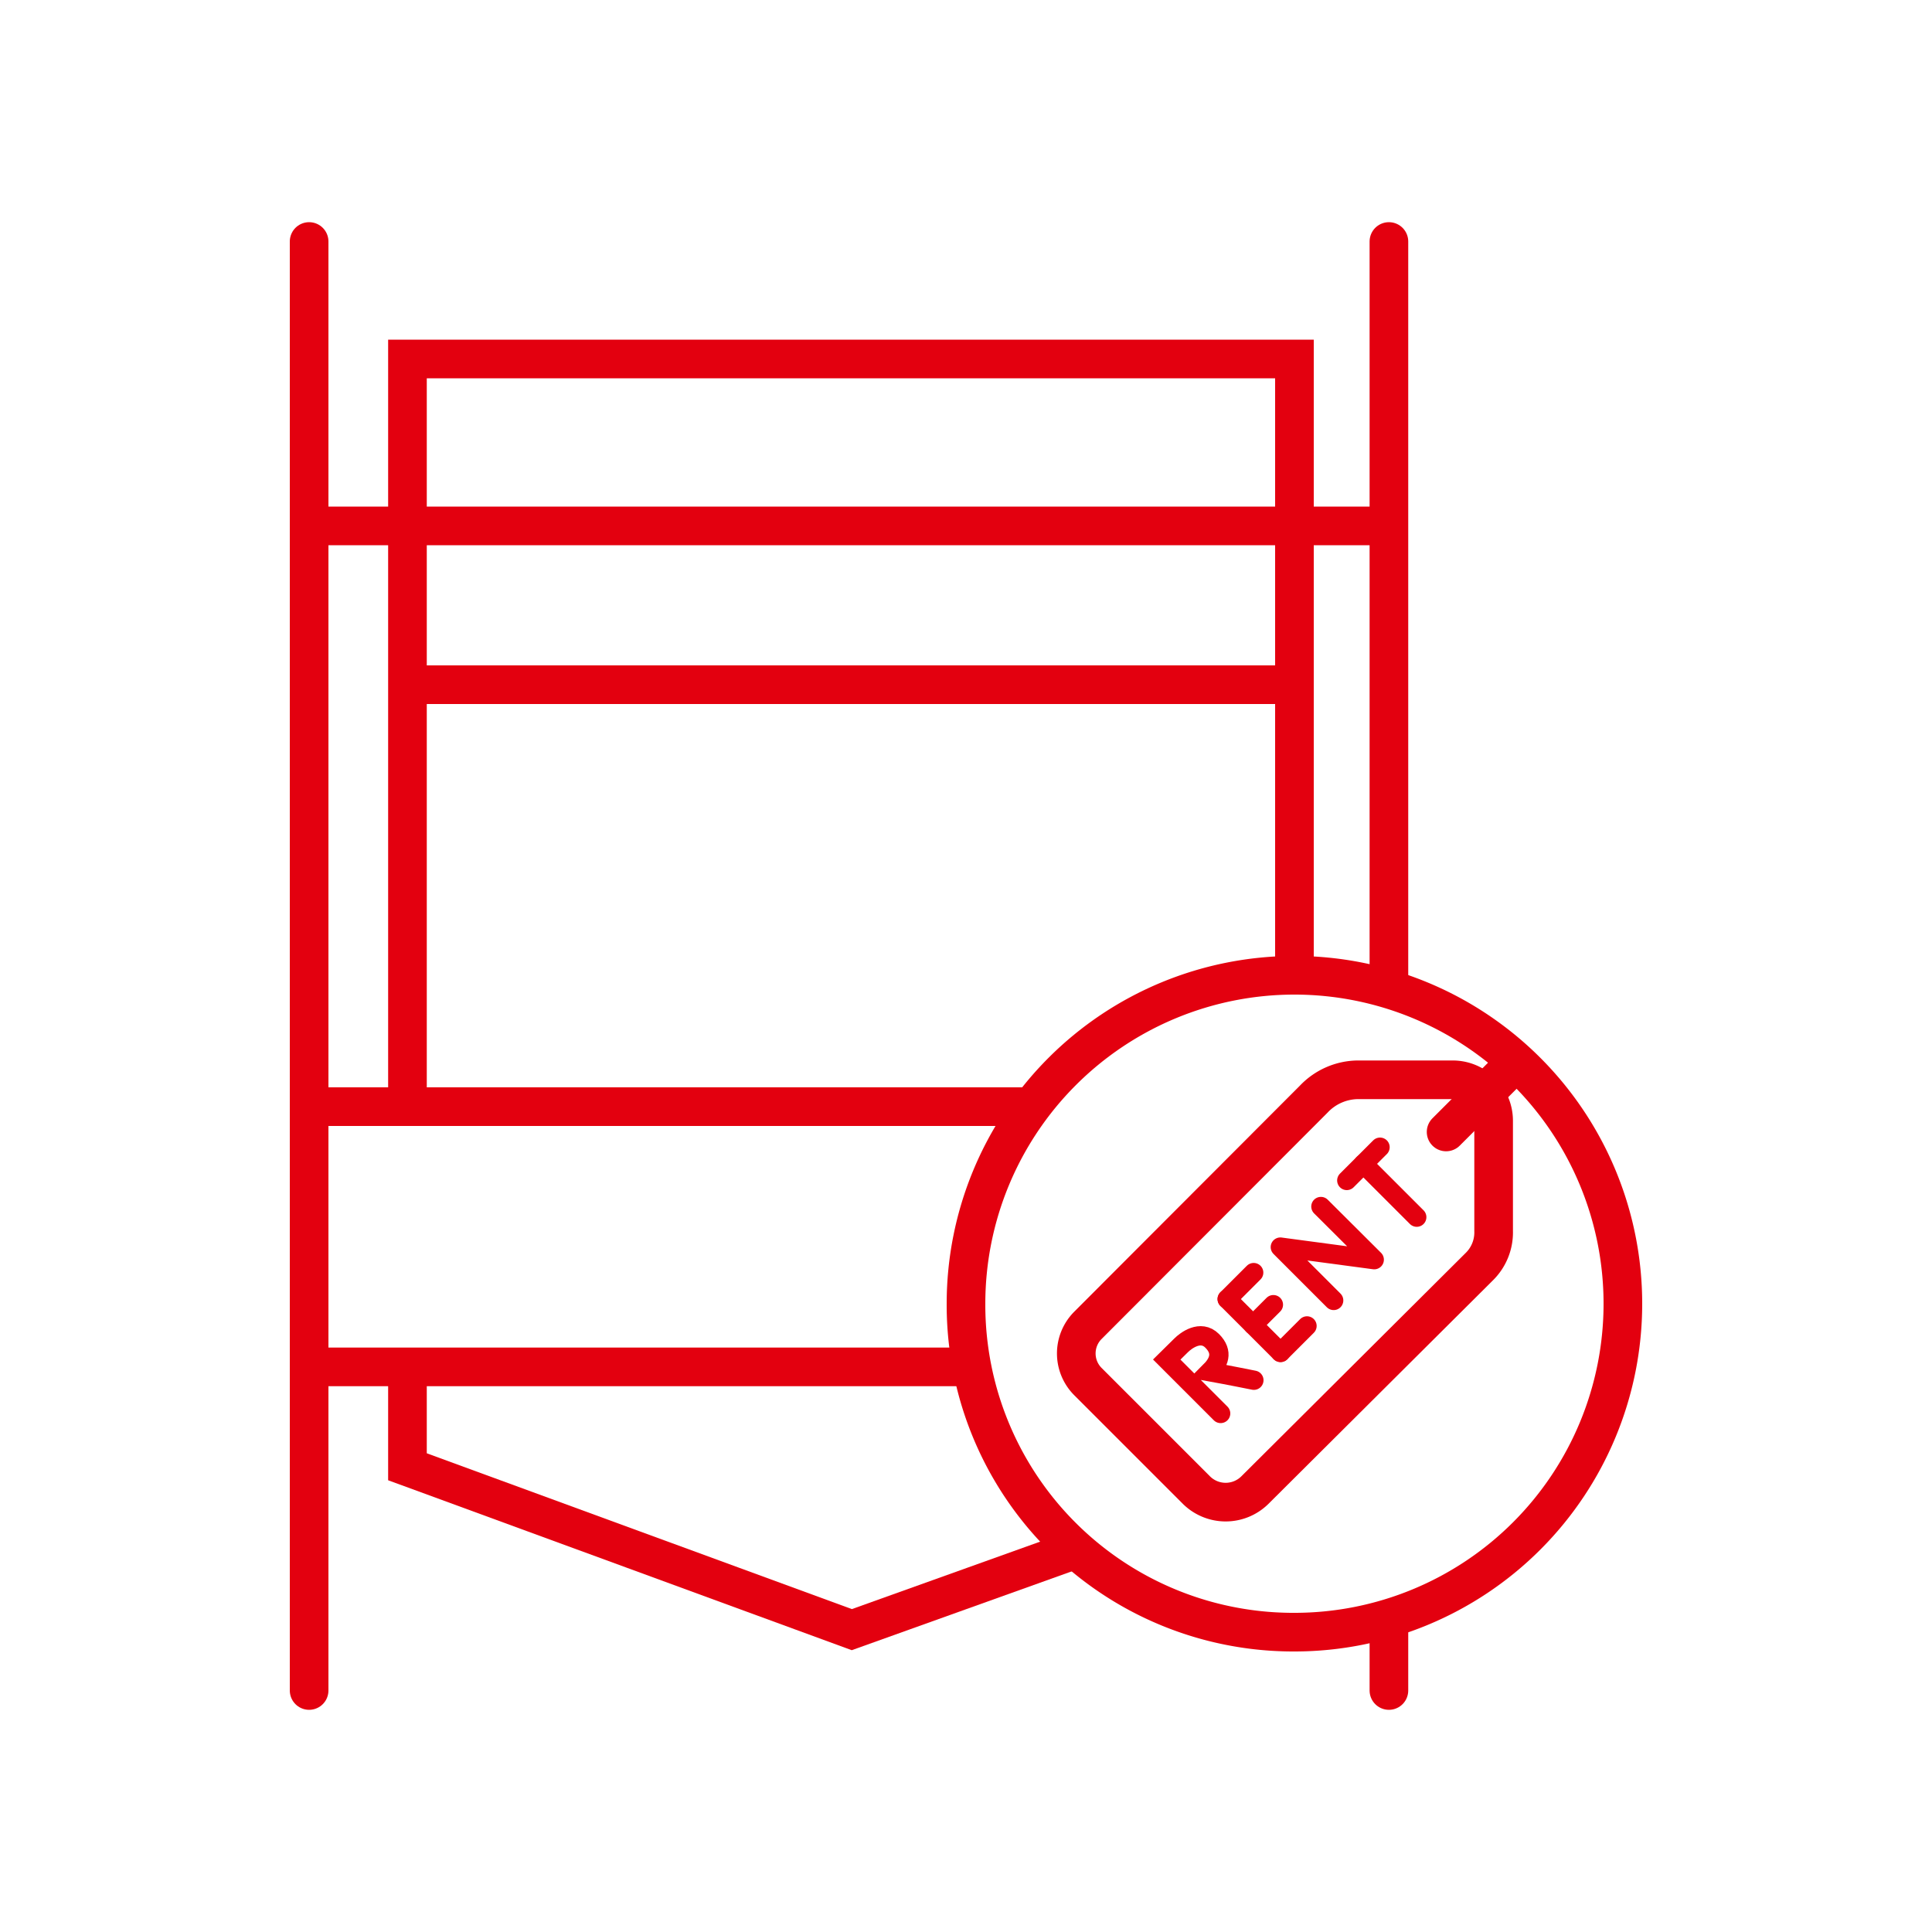 <svg id="Icon" xmlns="http://www.w3.org/2000/svg" viewBox="0 0 100 100"><defs><style>.cls-1,.cls-2,.cls-3,.cls-4,.cls-5,.cls-6{fill:none;stroke:#e3000f;}.cls-1,.cls-2,.cls-3,.cls-4{stroke-width:2px;}.cls-2{stroke-miterlimit:10;}.cls-3,.cls-4,.cls-5,.cls-6{stroke-linecap:round;}.cls-4,.cls-6{stroke-linejoin:round;}</style></defs><title>HOYER_IBC_Vermietung_100_100_rot</title><path class="cls-1" d="M67,84.48a17,17,0,1,0-17-17A16.94,16.94,0,0,0,67,84.48Z"/><path class="cls-2" d="M66.53,27.22h5.82M16,27.22h5.36m-.17,0H66.69M21.22,35.44H66.69M16,70.75H50.08M16,57.28H53.18M67,50.58v-32H21.09V57.28m0,13.5v5.14l23,8.43,11.61-4.16"/><path class="cls-3" d="M16,12.5v75"/><line class="cls-3" x1="71.89" y1="12.5" x2="71.89" y2="50.87"/><line class="cls-3" x1="71.89" y1="84.35" x2="71.89" y2="87.5"/><path class="cls-4" d="M76.59,65.54,64.94,77.14a2.15,2.15,0,0,1-3,0l-5.63-5.63a2.06,2.06,0,0,1,0-2.91L68,56.89a3.19,3.19,0,0,1,2.27-1H75.2A2.12,2.12,0,0,1,77.31,58v5.72A2.48,2.48,0,0,1,76.59,65.54Z"/><line class="cls-5" x1="63.52" y1="67.24" x2="66.28" y2="70"/><line class="cls-5" x1="63.52" y1="67.24" x2="64.89" y2="65.87"/><line class="cls-5" x1="66.28" y1="70" x2="67.65" y2="68.63"/><line class="cls-5" x1="64.86" y1="68.58" x2="65.91" y2="67.53"/><line class="cls-5" x1="69.71" y1="61.1" x2="71.43" y2="59.38"/><line class="cls-5" x1="70.57" y1="60.24" x2="73.33" y2="63"/><polyline class="cls-6" points="69.03 67.31 66.27 64.55 71.13 65.2 68.37 62.45"/><path class="cls-5" d="M64.9,71.44s-1.34-.27-2.28-.44c.46-.46.72-1,.12-1.6s-1.37,0-1.6.23l-.75.74,2.79,2.79"/><line class="cls-4" x1="74.85" y1="58.59" x2="78.41" y2="55.03"/></svg>